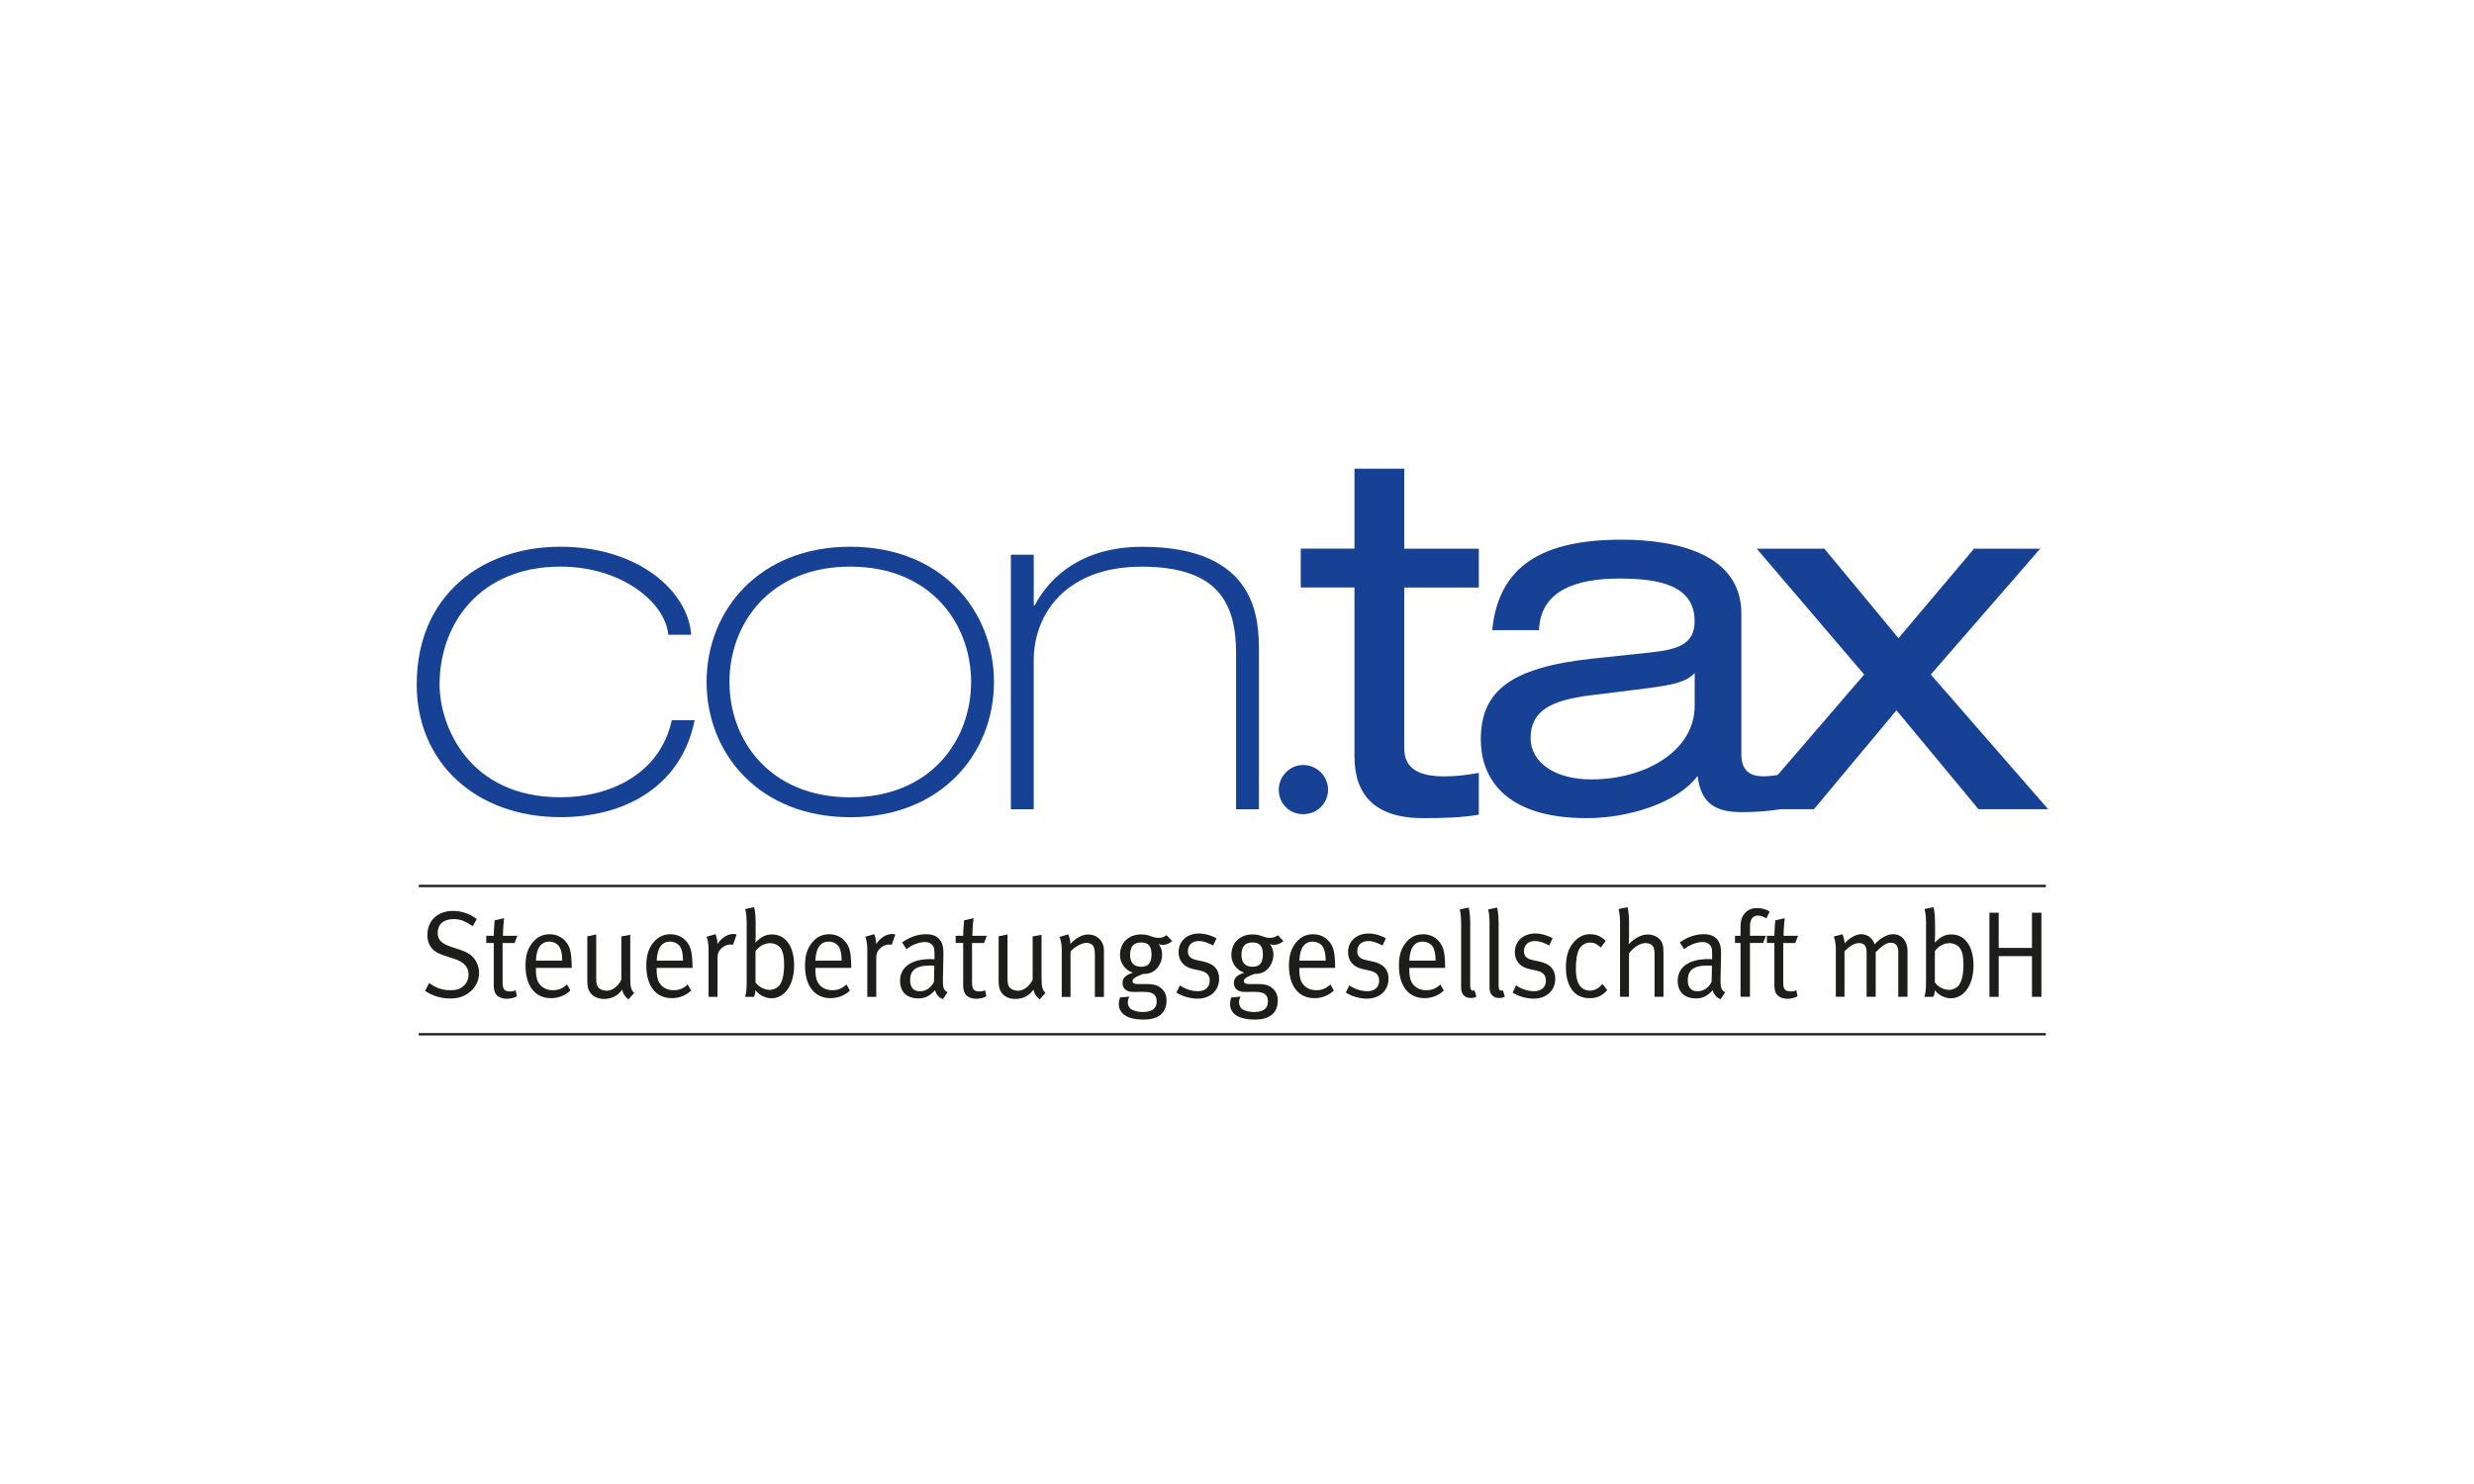 <?xml version="1.0" encoding="UTF-8"?>
<svg xmlns="http://www.w3.org/2000/svg" xmlns:xlink="http://www.w3.org/1999/xlink" id="Ebene_2" data-name="Ebene 2" viewBox="0 0 425.2 255.12">
  <defs>
    <style>
      .cls-1 {
        stroke-width: .4px;
      }

      .cls-1, .cls-2 {
        stroke: #1d1d1b;
      }

      .cls-1, .cls-2, .cls-3 {
        fill: none;
      }

      .cls-2 {
        stroke-width: .41px;
      }

      .cls-4 {
        fill: #164194;
      }

      .cls-5 {
        clip-path: url(#clippath);
      }

      .cls-6 {
        fill: #1d1d1b;
      }
    </style>
    <clipPath id="clippath">
      <rect class="cls-3" width="425.2" height="255.12"></rect>
    </clipPath>
  </defs>
  <g id="Ebene_1-2" data-name="Ebene 1">
    <g class="cls-5">
      <path class="cls-4" d="m114.86,109.12c-.51-5.56-8.03-11.71-18.54-11.71-13.85,0-20.77,9.83-20.77,20.25,0,7.1,4.96,19.4,20.77,19.4,8.8,0,17.17-4.19,19.14-13.25h3.93c-2.31,11.45-12.05,16.67-23.07,16.67-14.36,0-24.7-9.23-24.7-22.82,0-15.38,11.28-23.67,24.7-23.67s21.97,7.69,22.47,15.13h-3.93Z"></path>
      <path class="cls-4" d="m125.37,117.24c0-10,6.92-19.83,20.76-19.83s20.77,9.83,20.77,19.83-6.93,19.83-20.77,19.83-20.76-9.83-20.76-19.83m-3.93,0c0,12.31,9.06,23.25,24.69,23.25s24.7-10.94,24.7-23.25-9.06-23.25-24.7-23.25-24.69,10.94-24.69,23.25"></path>
      <path class="cls-4" d="m173.74,95.36h3.93v8.72h.16c2.74-5.21,8.46-10.08,18.46-10.08,20.08,0,20.08,12.82,20.08,18.12v27.01h-3.93v-26.84c0-8.88-3.34-14.87-16.24-14.87s-18.54,8.03-18.54,16.15v25.55h-3.93v-43.76Z"></path>
      <path class="cls-4" d="m228.25,135.78c0,2.31-1.88,4.19-4.28,4.19s-4.19-1.88-4.19-4.19,1.88-4.27,4.19-4.27,4.28,1.88,4.28,4.27"></path>
      <path class="cls-4" d="m232.79,80.57h8.55v13.76h12.82v6.67h-12.82v27.6c0,3.59,2.56,4.87,6.92,4.87,1.97,0,3.93-.25,5.9-.6v7.18c-2.91.51-6.07.6-9.57.6-8.38,0-11.8-4.1-11.8-10.6v-29.06h-9.23v-6.67h9.23v-13.76Z"></path>
      <path class="cls-4" d="m291.25,121.42c0,7.43-8.11,12.57-17.77,12.57-6.24,0-10.42-2.91-10.42-7.1,0-4.7,3.51-6.49,10.17-7.34l9.66-1.2c4.78-.6,7.09-1.2,8.37-2.65v5.72Zm-26.75-13.07c.26-6.92,6.5-8.89,13.84-8.89,6.92,0,12.91,1.2,12.91,7.35,0,4.02-2.99,4.87-7.78,5.38l-9.74,1.03c-14.36,1.54-19.23,5.73-19.23,13.93,0,5.81,3.33,13.5,18.2,13.5,7.26,0,15.64-2.65,19.06-7.26.59,5.04,3.42,6.23,7.69,6.23,2.05,0,4.61-.17,6.67-.51v-5.99c-.85.17-2.05.34-2.99.34-2.65,0-3.85-1.2-3.85-3.85v-24.1c0-10.43-11.45-12.73-20.6-12.73-13.41,0-21.11,4.36-22.22,15.55h8.03Z"></path>
      <polygon class="cls-4" points="339.27 94.33 350.64 94.33 331.84 115.96 352.01 139.11 340.04 139.11 325.94 122.11 311.76 139.11 300.47 139.11 320.39 115.96 301.93 94.33 313.55 94.33 326.29 109.71 339.27 94.33"></polygon>
      <path class="cls-6" d="m81.95,157.99l-.71,1.24c-1.31-.91-2.14-1.22-3.31-1.22-1.7,0-2.71.91-2.71,2.38,0,1.16.65,1.81,2.26,2.36l1.57.53c1.21.4,1.84.78,2.4,1.45.55.67.89,1.64.89,2.55,0,1.35-.67,2.65-1.88,3.48-.89.61-1.8.89-3.05.89-1.62,0-3.01-.42-4.36-1.31l.71-1.35c1.13.86,2.28,1.24,3.64,1.24,1.03,0,1.59-.17,2.16-.63.65-.53.97-1.22.97-2.06,0-1.29-.79-2.17-2.44-2.7l-1.37-.44c-1.23-.4-1.88-.69-2.42-1.29-.55-.63-.85-1.43-.85-2.36,0-2.47,1.76-4.15,4.4-4.15,1.47,0,2.81.46,4.1,1.39"></path>
      <path class="cls-6" d="m88.92,160.88l-.48,1.24h-2.06v6.76c0,1.16.3,1.56,1.27,1.56.44,0,.69-.06.97-.21l.22,1.05c-.5.27-1.05.42-1.74.42-.51,0-.91-.1-1.29-.29-.69-.36-.95-1.03-.95-2.09v-7.21h-1.29v-1.24h1.29c0-1.01.16-2.65.16-2.65l1.62-.38s-.2,1.64-.2,3.03h2.48Z"></path>
      <path class="cls-6" d="m97.44,169.24l.59,1.05c-.87.84-2.06,1.31-3.33,1.31-2.73,0-4.38-2.11-4.38-5.58,0-1.77.36-2.91,1.19-3.96.79-.99,1.76-1.45,2.95-1.45,1.07,0,2,.4,2.67,1.14.85.93,1.09,1.92,1.13,4.42v.23h-6.16v.25c0,.99.12,1.75.46,2.3.56.9,1.47,1.28,2.46,1.28s1.72-.32,2.42-.99m-5.33-4.09h4.52c-.02-1.14-.16-1.83-.46-2.34-.34-.57-1.03-.93-1.78-.93-1.41,0-2.2,1.1-2.28,3.27"></path>
      <path class="cls-6" d="m100.95,160.96l1.52-.31v7.54c0,.99.14,1.43.59,1.77.32.23.77.36,1.21.36.97,0,1.98-.76,2.52-1.9v-7.44l1.53-.27v7.65c0,1.33.18,1.86.67,2.34l-.99,1.12c-.65-.57-.93-.99-1.07-1.69-.75,1.07-1.78,1.6-3.13,1.6-1.25,0-2.18-.57-2.6-1.5-.18-.4-.26-.95-.26-1.56v-7.71Z"></path>
      <path class="cls-6" d="m118.2,169.24l.59,1.05c-.87.84-2.06,1.31-3.33,1.31-2.73,0-4.38-2.11-4.38-5.58,0-1.77.36-2.91,1.19-3.96.79-.99,1.76-1.45,2.95-1.45,1.07,0,2,.4,2.67,1.14.85.93,1.09,1.92,1.13,4.42v.23h-6.16v.25c0,.99.12,1.75.46,2.3.56.9,1.47,1.28,2.46,1.28s1.72-.32,2.42-.99m-5.33-4.09h4.52c-.02-1.14-.16-1.83-.46-2.34-.34-.57-1.03-.93-1.78-.93-1.41,0-2.2,1.1-2.28,3.27"></path>
      <path class="cls-6" d="m121.43,161.04l1.54-.44s.38.82.32,1.71c.71-1.08,1.76-1.75,2.77-1.75.26,0,.54.1.54.1l-.63,1.79c-.1-.04-.28-.08-.44-.08-.59,0-1.19.28-1.64.76-.45.48-.57.8-.57,1.67v6.57h-1.54v-8.09c0-1.54-.34-2.23-.34-2.23"></path>
      <path class="cls-6" d="m128.07,156.28l1.54-.32s.26.89.26,2.49v2.44c0,.53-.04,1.16-.04,1.16.97-1.01,1.78-1.41,2.83-1.41,2.36,0,3.82,2.04,3.82,5.33s-1.57,5.65-3.92,5.65c-1.03,0-2.16-.61-2.71-1.39-.04.44-.08.72-.28,1.14h-1.54c.22-.51.3-1.2.3-2.61v-10.33c0-1.37-.26-2.15-.26-2.15m1.78,12.62c.51.72,1.5,1.27,2.44,1.27.67,0,1.43-.38,1.78-.93.36-.57.69-1.6.69-3.37,0-1.39-.16-2.21-.57-2.82-.38-.57-1.09-.91-1.86-.91-.97,0-1.94.59-2.48,1.37v5.39Z"></path>
      <path class="cls-6" d="m145.48,169.24l.59,1.05c-.87.84-2.06,1.31-3.33,1.31-2.73,0-4.38-2.11-4.38-5.58,0-1.77.36-2.91,1.19-3.96.79-.99,1.76-1.45,2.95-1.45,1.07,0,2,.4,2.67,1.14.85.93,1.09,1.92,1.13,4.42v.23h-6.16v.25c0,.99.12,1.75.45,2.3.56.9,1.47,1.28,2.46,1.28s1.72-.32,2.42-.99m-5.33-4.09h4.52c-.02-1.14-.16-1.83-.46-2.34-.34-.57-1.03-.93-1.78-.93-1.41,0-2.2,1.1-2.28,3.27"></path>
      <path class="cls-6" d="m148.71,161.04l1.54-.44s.38.82.32,1.71c.71-1.08,1.76-1.75,2.77-1.75.26,0,.54.1.54.1l-.63,1.79c-.1-.04-.28-.08-.44-.08-.59,0-1.19.28-1.64.76s-.57.8-.57,1.67v6.57h-1.54v-8.09c0-1.54-.34-2.23-.34-2.23"></path>
      <path class="cls-6" d="m155.05,162.01c1.31-.93,2.71-1.41,4.14-1.41s2.32.57,2.73,1.64c.22.57.24,1.37.22,2.32l-.08,3.46c-.04,1.71.06,2.15.79,2.57l-.79,1.18c-.67-.23-1.17-.8-1.35-1.54-.95,1.01-1.72,1.41-2.85,1.41-2.44,0-3.17-1.58-3.17-2.99,0-2.38,1.92-3.77,5.23-3.77.42,0,.69.02.69.02v-.74c0-.93-.04-1.31-.32-1.64-.32-.38-.71-.57-1.33-.57-1.11,0-2.51.63-3.15,1.24l-.77-1.18Zm5.53,4.02c-.26-.02-.5-.04-.77-.04-2.5,0-3.39.91-3.39,2.51,0,1.24.57,1.92,1.7,1.92,1.01,0,1.94-.65,2.4-1.64l.06-2.74Z"></path>
      <path class="cls-6" d="m169.6,160.88l-.48,1.24h-2.06v6.76c0,1.16.3,1.56,1.27,1.56.44,0,.69-.06.97-.21l.22,1.05c-.49.27-1.05.42-1.74.42-.51,0-.91-.1-1.29-.29-.69-.36-.95-1.03-.95-2.09v-7.21h-1.29v-1.24h1.29c0-1.01.16-2.65.16-2.65l1.62-.38s-.2,1.64-.2,3.03h2.48Z"></path>
      <path class="cls-6" d="m171.64,160.96l1.52-.31v7.54c0,.99.14,1.43.59,1.77.32.23.77.36,1.21.36.97,0,1.98-.76,2.52-1.9v-7.44l1.53-.27v7.65c0,1.33.18,1.86.67,2.34l-.99,1.12c-.65-.57-.93-.99-1.07-1.69-.75,1.07-1.78,1.6-3.13,1.6-1.25,0-2.18-.57-2.6-1.5-.18-.4-.26-.95-.26-1.56v-7.71Z"></path>
      <path class="cls-6" d="m182.1,161.07l1.5-.44s.36.78.36,1.64c1.03-1.1,2.06-1.62,3.11-1.62s2.02.61,2.42,1.54c.16.38.24.8.24,1.22v7.97h-1.56v-7.1c0-1.12-.08-1.39-.36-1.75-.22-.27-.63-.44-1.09-.44-.79,0-2.02.68-2.73,1.48v7.82h-1.51v-8.09c0-1.5-.38-2.21-.38-2.21"></path>
      <path class="cls-6" d="m200.52,160.79l.95,1.01c-.61.46-1.07.63-1.66.63-.26,0-.49-.04-.67-.13.4.53.59,1.12.59,1.79,0,1.18-.56,2.28-1.47,2.89-.49.34-1.13.46-1.84.46-1.33.5-1.78.86-1.78,1.22,0,.32.3.51.79.51h1.59c1.15,0,1.78.15,2.38.59.77.57,1.09,1.31,1.09,2.21,0,2.28-1.53,3.31-3.92,3.31-3.09,0-4.28-1.18-4.28-2.68,0-.38.06-.7.2-1.12l1.62-.15c-.14.23-.28.61-.28.95,0,.55.22.99.57,1.22.48.29,1.21.48,2,.48,1.52,0,2.4-.53,2.4-1.83,0-.57-.18-1.01-.54-1.26-.38-.27-.97-.38-1.94-.38-.4,0-1.21.02-1.53.02-1.17,0-1.86-.57-1.86-1.52,0-.84.44-1.35,1.78-1.79-1.33-.44-2.22-1.64-2.22-3.04,0-2.11,1.49-3.54,3.64-3.54,1.51,0,1.8.59,3.01.59.51,0,.89-.13,1.37-.46m-4.42,1.26c-1.23,0-1.86.68-1.86,2.13,0,1.35.65,2.04,1.9,2.04s1.78-.69,1.78-2.11-.51-2.07-1.82-2.07"></path>
      <path class="cls-6" d="m209.08,161.32l-.58,1.22c-.87-.44-1.6-.76-2.48-.76-1.13,0-1.86.69-1.86,1.73,0,.8.38,1.29,1.43,1.52l1.31.29c1.78.4,2.63,1.37,2.63,2.93,0,2.04-1.5,3.43-3.72,3.43-1.25,0-2.61-.4-3.62-1.05l.59-1.22c1.01.65,2.04.99,3.13.99,1.21,0,2-.69,2-1.81,0-.95-.49-1.48-1.62-1.73l-1.23-.27c-1.62-.36-2.5-1.43-2.5-2.89,0-1.9,1.45-3.22,3.51-3.22,1.03,0,2.18.34,3.01.84"></path>
      <path class="cls-6" d="m219.64,160.79l.95,1.01c-.61.46-1.07.63-1.66.63-.26,0-.49-.04-.67-.13.4.53.6,1.12.6,1.79,0,1.18-.56,2.28-1.47,2.89-.5.34-1.13.46-1.84.46-1.33.5-1.78.86-1.78,1.22,0,.32.3.51.79.51h1.58c1.15,0,1.78.15,2.38.59.77.57,1.09,1.31,1.09,2.21,0,2.28-1.52,3.31-3.92,3.31-3.09,0-4.28-1.18-4.28-2.68,0-.38.06-.7.2-1.12l1.62-.15c-.14.23-.28.61-.28.95,0,.55.22.99.57,1.22.47.29,1.21.48,2,.48,1.52,0,2.4-.53,2.4-1.83,0-.57-.18-1.01-.53-1.26-.38-.27-.97-.38-1.94-.38-.4,0-1.21.02-1.52.02-1.17,0-1.86-.57-1.86-1.52,0-.84.44-1.35,1.78-1.79-1.33-.44-2.22-1.64-2.22-3.04,0-2.11,1.49-3.54,3.64-3.54,1.51,0,1.8.59,3.01.59.51,0,.89-.13,1.37-.46m-4.42,1.26c-1.23,0-1.86.68-1.86,2.13,0,1.35.65,2.04,1.9,2.04s1.78-.69,1.78-2.11-.51-2.07-1.82-2.07"></path>
      <path class="cls-6" d="m228.65,169.24l.59,1.05c-.87.84-2.06,1.31-3.33,1.31-2.73,0-4.38-2.11-4.38-5.58,0-1.77.36-2.91,1.19-3.96.79-.99,1.76-1.45,2.95-1.45,1.07,0,2,.4,2.67,1.14.85.93,1.09,1.92,1.13,4.42v.23h-6.16v.25c0,.99.12,1.75.46,2.3.55.9,1.46,1.28,2.46,1.28s1.72-.32,2.42-.99m-5.33-4.09h4.52c-.02-1.14-.16-1.83-.46-2.34-.34-.57-1.03-.93-1.78-.93-1.41,0-2.2,1.1-2.28,3.27"></path>
      <path class="cls-6" d="m238.18,161.32l-.57,1.22c-.87-.44-1.6-.76-2.48-.76-1.13,0-1.86.69-1.86,1.73,0,.8.38,1.29,1.43,1.52l1.31.29c1.78.4,2.63,1.37,2.63,2.93,0,2.04-1.51,3.43-3.72,3.43-1.25,0-2.61-.4-3.62-1.05l.6-1.22c1.01.65,2.04.99,3.13.99,1.21,0,2-.69,2-1.81,0-.95-.49-1.48-1.62-1.73l-1.23-.27c-1.62-.36-2.49-1.43-2.49-2.89,0-1.9,1.45-3.22,3.51-3.22,1.03,0,2.18.34,3.01.84"></path>
      <path class="cls-6" d="m247.55,169.24l.59,1.05c-.87.84-2.06,1.31-3.33,1.31-2.73,0-4.38-2.11-4.38-5.58,0-1.77.36-2.91,1.19-3.96.79-.99,1.76-1.45,2.95-1.45,1.07,0,2,.4,2.67,1.14.85.93,1.09,1.92,1.13,4.42v.23h-6.16v.25c0,.99.12,1.75.46,2.3.55.9,1.46,1.28,2.46,1.28s1.72-.32,2.42-.99m-5.33-4.09h4.52c-.02-1.14-.16-1.83-.46-2.34-.34-.57-1.03-.93-1.78-.93-1.41,0-2.2,1.1-2.28,3.27"></path>
      <path class="cls-6" d="m252.68,169.26c0,.82.12,1.05.55,1.05.06,0,.2-.04.2-.04l.32,1.07c-.4.19-.57.23-.99.23-.48,0-.87-.15-1.17-.44-.32-.3-.47-.74-.47-1.5v-11.13c0-1.37-.24-2.15-.24-2.15l1.54-.32s.26.89.26,2.49v10.73Z"></path>
      <path class="cls-6" d="m257.56,169.26c0,.82.12,1.05.55,1.05.06,0,.2-.04.2-.04l.32,1.07c-.4.19-.57.23-.99.23-.48,0-.87-.15-1.17-.44-.32-.3-.47-.74-.47-1.5v-11.13c0-1.37-.24-2.15-.24-2.15l1.54-.32s.26.89.26,2.49v10.73Z"></path>
      <path class="cls-6" d="m266.83,161.32l-.57,1.22c-.87-.44-1.61-.76-2.48-.76-1.13,0-1.86.69-1.86,1.73,0,.8.38,1.29,1.43,1.52l1.31.29c1.78.4,2.64,1.37,2.64,2.93,0,2.04-1.51,3.43-3.72,3.43-1.25,0-2.61-.4-3.62-1.05l.6-1.22c1.01.65,2.04.99,3.13.99,1.21,0,2-.69,2-1.81,0-.95-.49-1.48-1.62-1.73l-1.23-.27c-1.62-.36-2.49-1.43-2.49-2.89,0-1.9,1.45-3.22,3.51-3.22,1.03,0,2.18.34,3.01.84"></path>
      <path class="cls-6" d="m275.98,161.74l-.85,1.14c-.69-.61-1.13-.84-1.88-.84s-1.51.46-1.86,1.18c-.38.74-.55,1.9-.55,3.43,0,2.36.85,3.65,2.43,3.65.79,0,1.55-.4,2.12-1.14l.85,1.05c-.91.99-1.78,1.39-3.01,1.39-1.41,0-2.46-.53-3.15-1.58-.65-1.01-.95-2.17-.95-3.73,0-2.3.63-3.56,1.49-4.47.77-.82,1.62-1.22,2.67-1.22,1.25,0,1.98.5,2.69,1.14"></path>
      <path class="cls-6" d="m278.18,156.28l1.54-.32s.26.88.26,2.49v2.44c0,.67-.06,1.43-.06,1.43.89-.89,2.02-1.67,3.29-1.67,1.19,0,2.26.69,2.53,1.67.12.42.16.76.16,1.52v7.52h-1.53v-7.25c0-.78-.1-1.26-.38-1.56-.24-.25-.65-.42-1.15-.42-.95,0-2.02.65-2.87,1.77v7.46h-1.54v-12.94c0-1.37-.26-2.15-.26-2.15"></path>
      <path class="cls-6" d="m288.7,162.01c1.31-.93,2.71-1.41,4.14-1.41s2.32.57,2.73,1.64c.22.57.24,1.37.22,2.32l-.08,3.46c-.04,1.71.06,2.15.79,2.57l-.79,1.18c-.67-.23-1.17-.8-1.35-1.54-.95,1.01-1.72,1.41-2.85,1.41-2.44,0-3.17-1.58-3.17-2.99,0-2.38,1.92-3.77,5.23-3.77.42,0,.69.02.69.02v-.74c0-.93-.04-1.31-.32-1.64-.32-.38-.71-.57-1.33-.57-1.11,0-2.52.63-3.15,1.24l-.77-1.18Zm5.53,4.02c-.26-.02-.5-.04-.77-.04-2.5,0-3.39.91-3.39,2.51,0,1.24.57,1.92,1.7,1.92,1.01,0,1.94-.65,2.4-1.64l.06-2.74Z"></path>
      <path class="cls-6" d="m303.59,157.88c-.38-.23-.93-.48-1.47-.48-.87,0-1.35.65-1.35,1.85v1.62h2.73l-.48,1.24h-2.26v9.25h-1.62v-9.25h-.95v-1.24h.95v-1.64c0-1.56.67-2.23,1.09-2.57.48-.38,1.01-.55,1.74-.55.85,0,1.6.21,2.18.61l-.57,1.16Z"></path>
      <path class="cls-6" d="m309.02,160.88l-.48,1.24h-2.06v6.76c0,1.16.3,1.56,1.27,1.56.44,0,.69-.06.97-.21l.22,1.05c-.49.27-1.05.42-1.74.42-.52,0-.91-.1-1.29-.29-.69-.36-.95-1.03-.95-2.09v-7.21h-1.29v-1.24h1.29c0-1.01.16-2.65.16-2.65l1.62-.38s-.2,1.64-.2,3.03h2.48Z"></path>
      <path class="cls-6" d="m315.16,161l1.5-.38s.36.82.36,1.56c.65-.78,1.86-1.58,2.87-1.58s1.94.63,2.3,1.75c.95-1.08,2.16-1.75,3.17-1.75,1.47,0,2.48,1.18,2.48,2.84v7.92h-1.59v-7.75c0-1.01-.44-1.54-1.27-1.54-.89,0-1.58.61-2.61,1.62v7.67h-1.56v-7.46c0-.63-.06-1.05-.28-1.35-.24-.29-.55-.42-1.01-.42-.75,0-1.49.4-2.51,1.39v7.84h-1.49v-8.13c0-1.52-.36-2.23-.36-2.23"></path>
      <path class="cls-6" d="m330.77,156.28l1.54-.32s.26.89.26,2.49v2.44c0,.53-.04,1.16-.04,1.16.97-1.01,1.78-1.41,2.83-1.41,2.36,0,3.82,2.04,3.82,5.33s-1.57,5.65-3.92,5.65c-1.03,0-2.16-.61-2.71-1.39-.04.44-.08.72-.28,1.14h-1.55c.22-.51.3-1.2.3-2.61v-10.33c0-1.37-.26-2.15-.26-2.15m1.78,12.62c.52.72,1.51,1.27,2.44,1.27.67,0,1.43-.38,1.78-.93.36-.57.69-1.6.69-3.37,0-1.39-.16-2.21-.57-2.82-.38-.57-1.09-.91-1.86-.91-.97,0-1.94.59-2.48,1.37v5.39Z"></path>
      <polygon class="cls-6" points="341.92 156.91 343.51 156.91 343.51 162.96 349.23 162.96 349.23 156.91 350.85 156.91 350.85 171.37 349.23 171.37 349.23 164.37 343.51 164.37 343.51 171.37 341.92 171.37 341.92 156.91"></polygon>
      <line class="cls-2" x1="71.97" y1="152.31" x2="351.62" y2="152.31"></line>
      <line class="cls-1" x1="71.96" y1="177.8" x2="351.62" y2="177.8"></line>
    </g>
  </g>
</svg>
